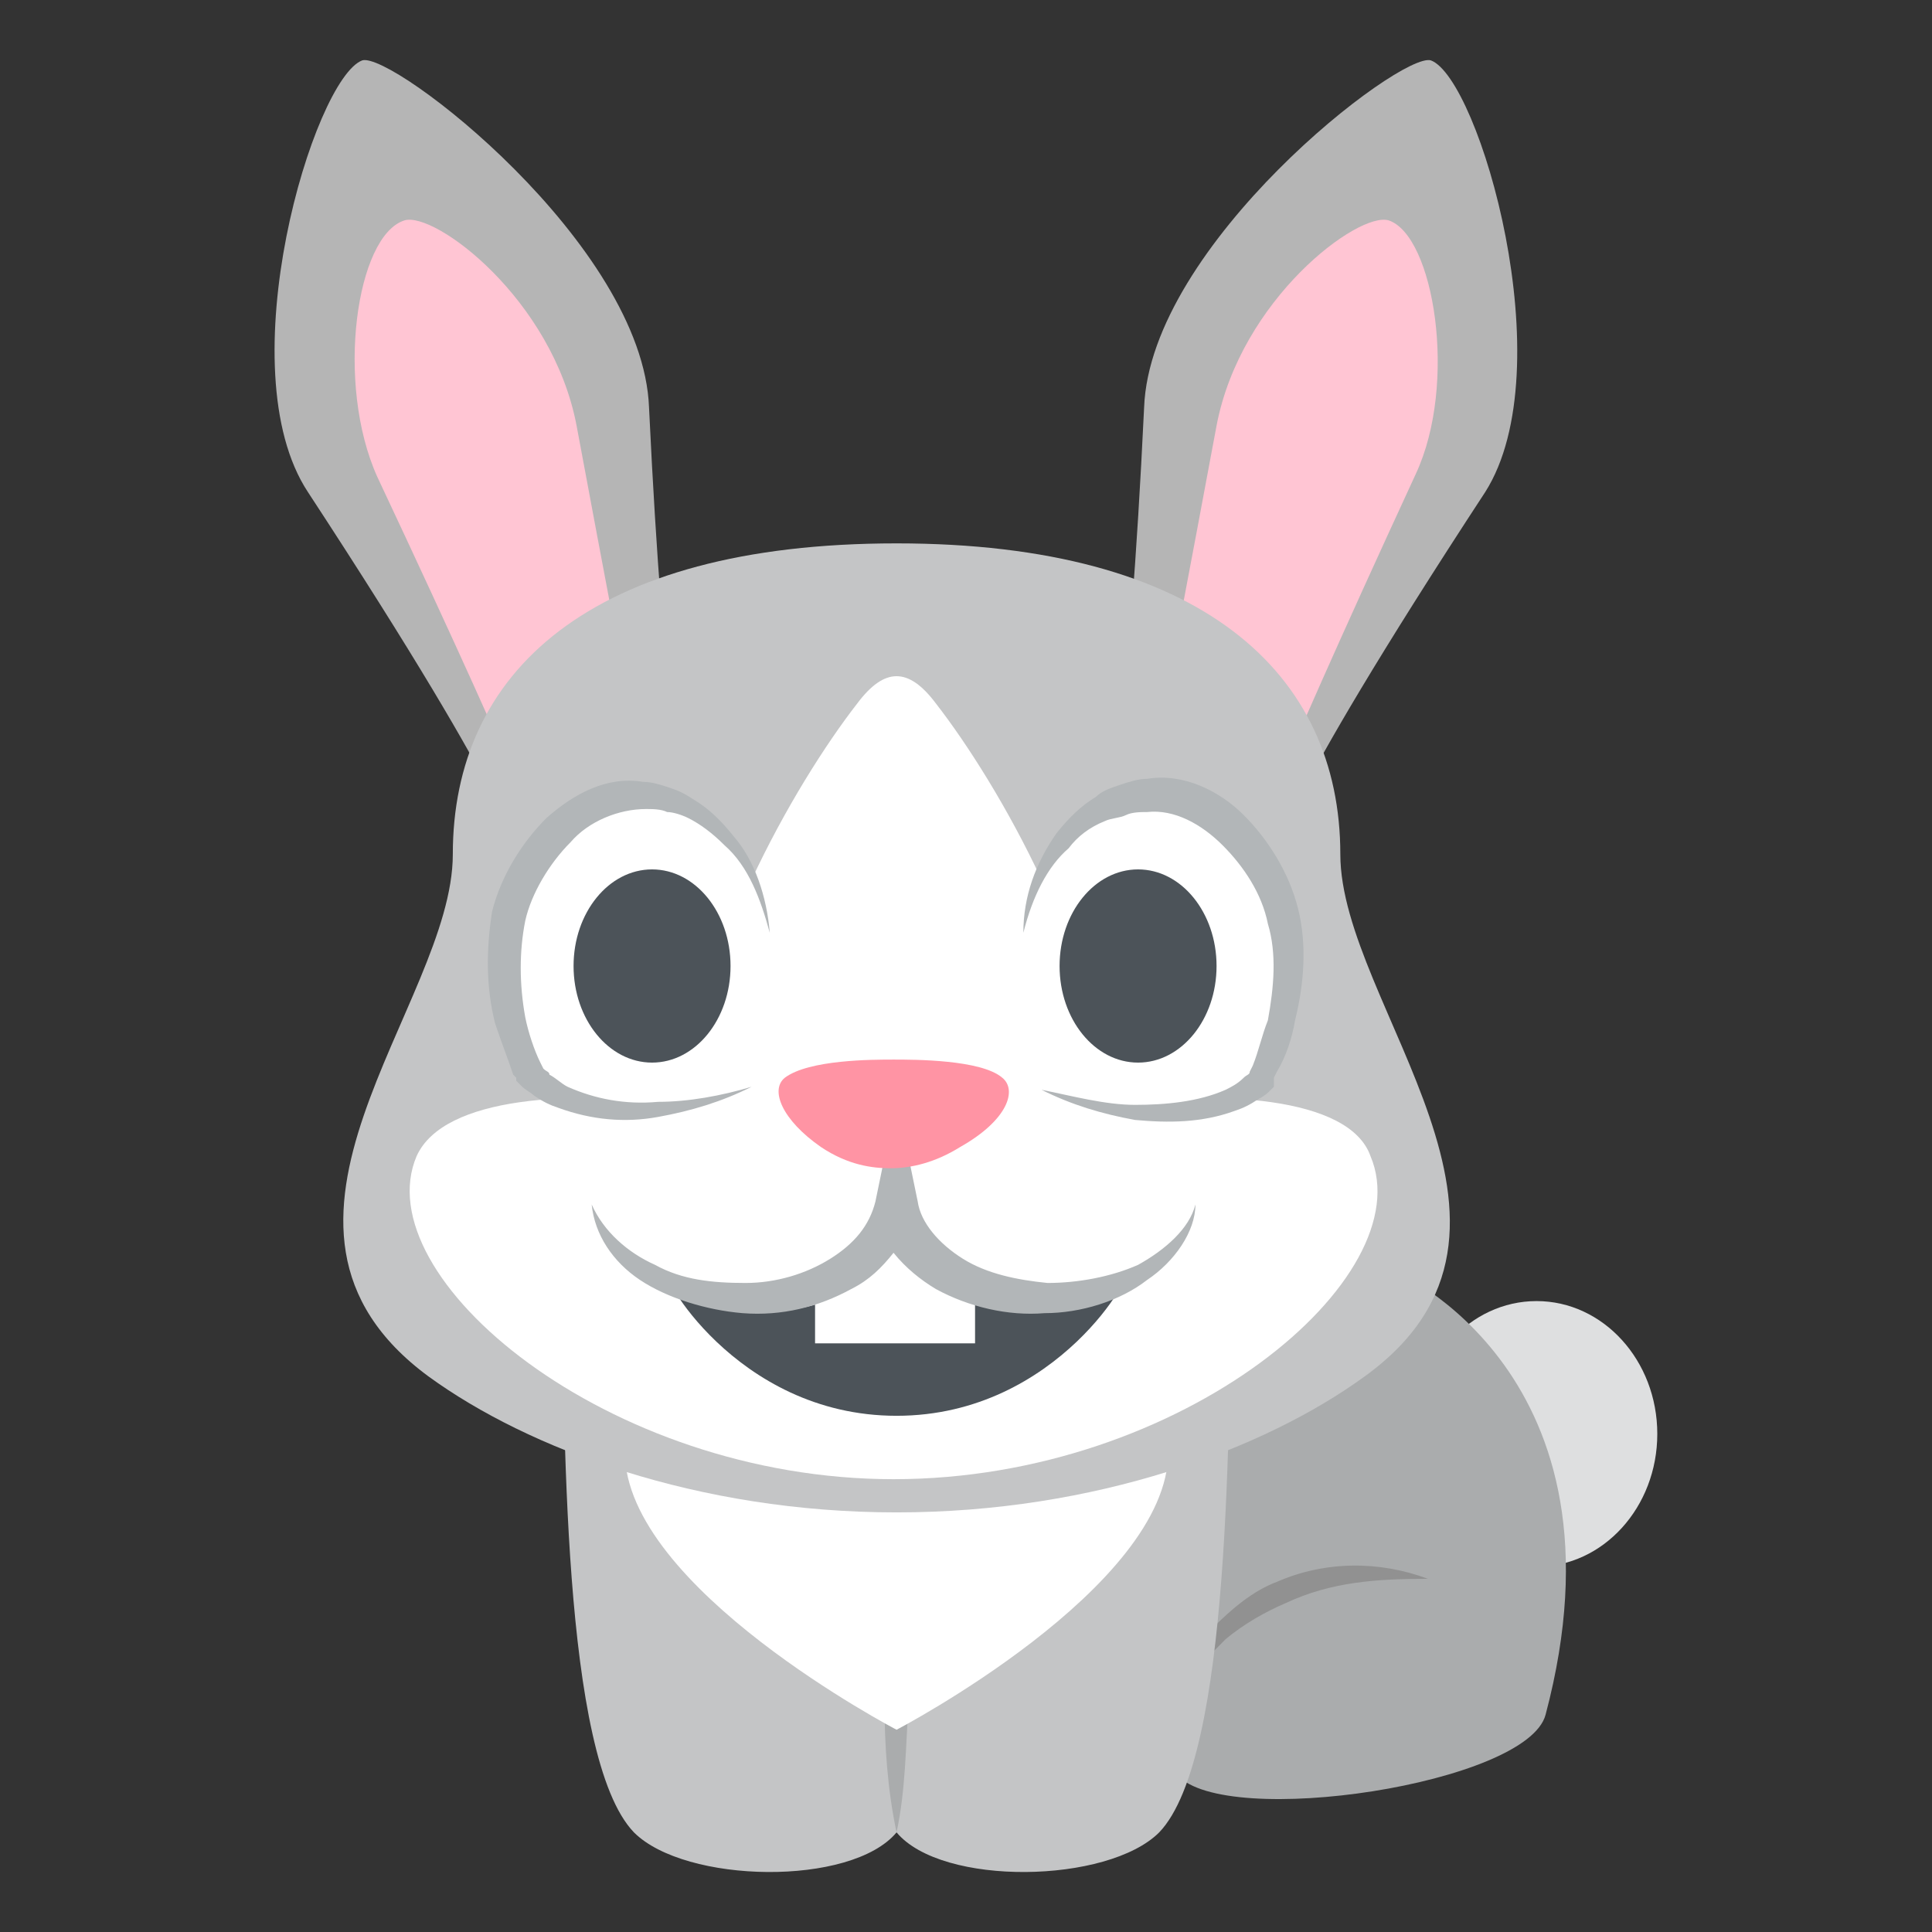 <svg xmlns="http://www.w3.org/2000/svg" viewBox="0 0 64 64" enable-background="new 0 0 64 64"><rect x="0" y="0" width="64" height="64" fill="#333333" stroke="none"/><ellipse cx="50.9" cy="47.5" rx="4" ry="4.4" fill="#dedfe0"/><path d="m39 58.8c1.6 1.8 11.6.3 12.2-2 3-11.3-5-14.7-5-14.7l-7.1 3.5c0-.1-2.2 10.8-.1 13.2" fill="#aaacad"/><path d="m39.1 56.1c.1-.8.5-1.6 1.1-2.2.6-.6 1.3-1.2 2.1-1.5 1.6-.7 3.4-.7 5-.1-1.7 0-3.2.1-4.7.8-.7.3-1.4.7-2 1.2-.5.5-1.1 1.1-1.5 1.8" fill="#919191"/><g fill="#c4c5c6"><path d="m29.7 60.7c1.5 1.8 7 1.7 8.7 0 2.4-2.5 2.3-13.6 2.4-19.1l-10.2-.9c-.1 0-2.9 17.6-.9 20"/><path d="m29.7 60.7c-1.5 1.8-7 1.7-8.7 0-2.4-2.5-2.3-13.6-2.4-19.1l10.2-.9c0 0 2.9 17.6.9 20"/></g><path d="m29.7 60.7c-.3-1.4-.4-2.9-.4-4.3 0-1.4.1-2.9.4-4.3.3 1.4.4 2.9.4 4.3-.1 1.5-.1 2.9-.4 4.3" fill="#aaacad"/><path d="m38.7 48.1c0 4.5-9 9.2-9 9.2s-9-4.7-9-9.2 4-8.2 9-8.2 9 3.7 9 8.2" fill="#fff"/><path d="m47.4 2c-1-.3-9.3 6.1-9.5 11.5-.5 10.5-1.2 13.4-1.2 13.4l5.6 1.4c0 0-.3-1 6.9-12 2.6-4.1-.2-13.7-1.8-14.3" fill="#b5b5b5"/><path d="m46 7.3c-1-.3-4.9 2.6-5.7 6.8-1.9 10.2-2.5 13.1-2.5 13.1l3.7.9c0 0 0-.7 5.4-12.4 1.4-3 .6-7.9-.9-8.4" fill="#ffc5d3"/><path d="m12 2c1-.3 9.3 6.1 9.5 11.5.5 10.5 1.2 13.4 1.2 13.4l-5.6 1.4c0 0 .3-1-6.9-12-2.7-4.1.2-13.7 1.8-14.3" fill="#b5b5b5"/><path d="m13.4 7.3c1-.3 4.9 2.6 5.7 6.8 1.9 10.2 2.5 13.1 2.5 13.1l-3.6 1c0 0 0-.7-5.5-12.4-1.4-3.1-.7-8 .9-8.5" fill="#ffc5d3"/><path d="m15 28.3c0-6 4.5-10.3 14.7-10.3 10.1 0 14.7 4.3 14.7 10.3 0 5 7.6 12.4.8 17.3-3.3 2.4-8.9 4.5-15.5 4.5s-12.2-2.1-15.5-4.5c-6.8-5 .8-12.3.8-17.3" fill="#c4c5c6"/><path d="m36.6 36.6c-.2-4.8-3.5-10.6-5.6-13.3-.9-1.2-1.7-1.2-2.6 0-2.1 2.7-5.4 8.5-5.6 13.3-3.8-.5-8.1-.3-9 1.7-1.7 4 6.3 10.7 15.8 10.7 9.6 0 17.5-6.7 15.8-10.7-.7-2-5.1-2.2-8.8-1.7" fill="#fff"/><path d="m37.2 42.3c-.8.6-1.9 1-3 1.1-1.1.1-2.3-.2-3.2-.8-.5-.3-.9-.7-1.3-1.2-.3.5-.8.9-1.3 1.2-1 .6-2.1.9-3.2.8-1.1 0-2.2-.4-3-1.1-.5-.4 2.1 4.6 7.5 4.6 5.4 0 8-5 7.5-4.6" fill="#4c5359"/><path d="m33.9 30.9c0 0 .3-3.3 2.9-4.3 3-1.2 5 1.7 5.5 3.3.8 2.4-.2 5.1-.5 5.7-.2.4-2.4 2.3-7.3.5.1 0-1.2-2.7-.6-5.2" fill="#fff"/><path d="m33.9 30.9c0-1.2.4-2.3 1.1-3.3.4-.5.8-.9 1.3-1.2.2-.2.5-.3.8-.4.3-.1.6-.2.9-.2 1.2-.2 2.4.4 3.2 1.2.8.8 1.5 1.9 1.8 3.1.3 1.2.2 2.5-.1 3.7-.1.6-.3 1.2-.6 1.7l-.1.2v.1.2c0 0-.1.1-.1.1-.1.1-.2.2-.4.3-.3.2-.5.3-.8.4-1.1.4-2.2.4-3.3.3-1.1-.2-2.1-.5-3.1-1 1 .2 2.1.5 3.1.5 1 0 2.1-.1 3-.5.2-.1.4-.2.6-.4.1-.1.2-.1.2-.2 0 0 0 0 0 0l.1-.2c.2-.5.3-1 .5-1.5.2-1.1.3-2.2 0-3.2-.2-1-.8-1.9-1.5-2.6-.7-.7-1.6-1.2-2.5-1.1-.2 0-.5 0-.7.1-.2.1-.5.1-.7.2-.5.2-.9.5-1.2.9-.7.6-1.2 1.6-1.5 2.8" fill="#b2b6b8"/><ellipse cx="37.7" cy="32" rx="2.6" ry="3.2" fill="#4c5359"/><path d="m25.5 30.9c0 0-.3-3.3-2.9-4.3-3-1.2-5 1.7-5.5 3.3-.8 2.4.2 5.1.5 5.7.2.4 2.4 2.3 7.3.5-.1 0 1.1-2.7.6-5.2" fill="#fff"/><path d="m25.5 30.9c-.3-1.1-.7-2.2-1.5-2.9-.4-.4-.8-.7-1.2-.9-.2-.1-.5-.2-.7-.2-.2-.1-.5-.1-.7-.1-.9 0-1.9.4-2.5 1.1-.7.7-1.3 1.7-1.5 2.6-.2 1-.2 2.1 0 3.2.1.5.3 1.1.5 1.5l.1.2c0 0 0 0 0 0 .1.1.2.1.2.2.2.1.4.3.6.4.9.4 1.9.6 3 .5 1 0 2.1-.2 3.1-.5-1 .5-2 .8-3.1 1-1.1.2-2.2.1-3.3-.3-.3-.1-.5-.2-.8-.4-.1-.1-.3-.2-.4-.3 0 0-.1-.1-.1-.1l-.1-.1v-.1l-.1-.1c-.2-.6-.4-1.1-.6-1.7-.3-1.2-.3-2.4-.1-3.7.3-1.2 1-2.3 1.8-3.1.9-.8 2-1.4 3.2-1.2.3 0 .6.1.9.2.3.1.5.2.8.4.5.3.9.7 1.3 1.2.7.8 1.1 2 1.2 3.2" fill="#b2b6b8"/><ellipse cx="21.6" cy="32" rx="2.6" ry="3.2" fill="#4c5359"/><path fill="#fff" d="m27 40.1h5.3v4.4h-5.3z"/><path d="m37.7 41.9c-.9.4-2 .6-3 .6-1-.1-2-.3-2.8-.8-.8-.5-1.4-1.2-1.5-1.9l-.7-3.4-.7 3.4c-.2.8-.7 1.4-1.5 1.9-.8.5-1.8.8-2.8.8-1.1 0-2.1-.1-3-.6-.9-.4-1.7-1.1-2.1-2 .1 1 .7 1.9 1.6 2.5.9.6 2.2 1 3.4 1.1 1.3.1 2.5-.2 3.6-.8.6-.3 1-.7 1.4-1.2.4.5.9.9 1.4 1.2 1.1.6 2.4.9 3.6.8 1.2 0 2.5-.4 3.4-1.1.9-.6 1.6-1.6 1.6-2.5-.2.8-1 1.5-1.9 2" fill="#b2b6b8"/><path d="m33.2 35.7c-.7-.6-2.9-.6-3.6-.6s-2.8 0-3.6.6c-.5.4-.1 1.4 1.2 2.3.9.6 1.7.7 2.3.7.7 0 1.5-.2 2.3-.7 1.6-.9 1.9-1.9 1.4-2.3" fill="#ff94a4"/></svg>